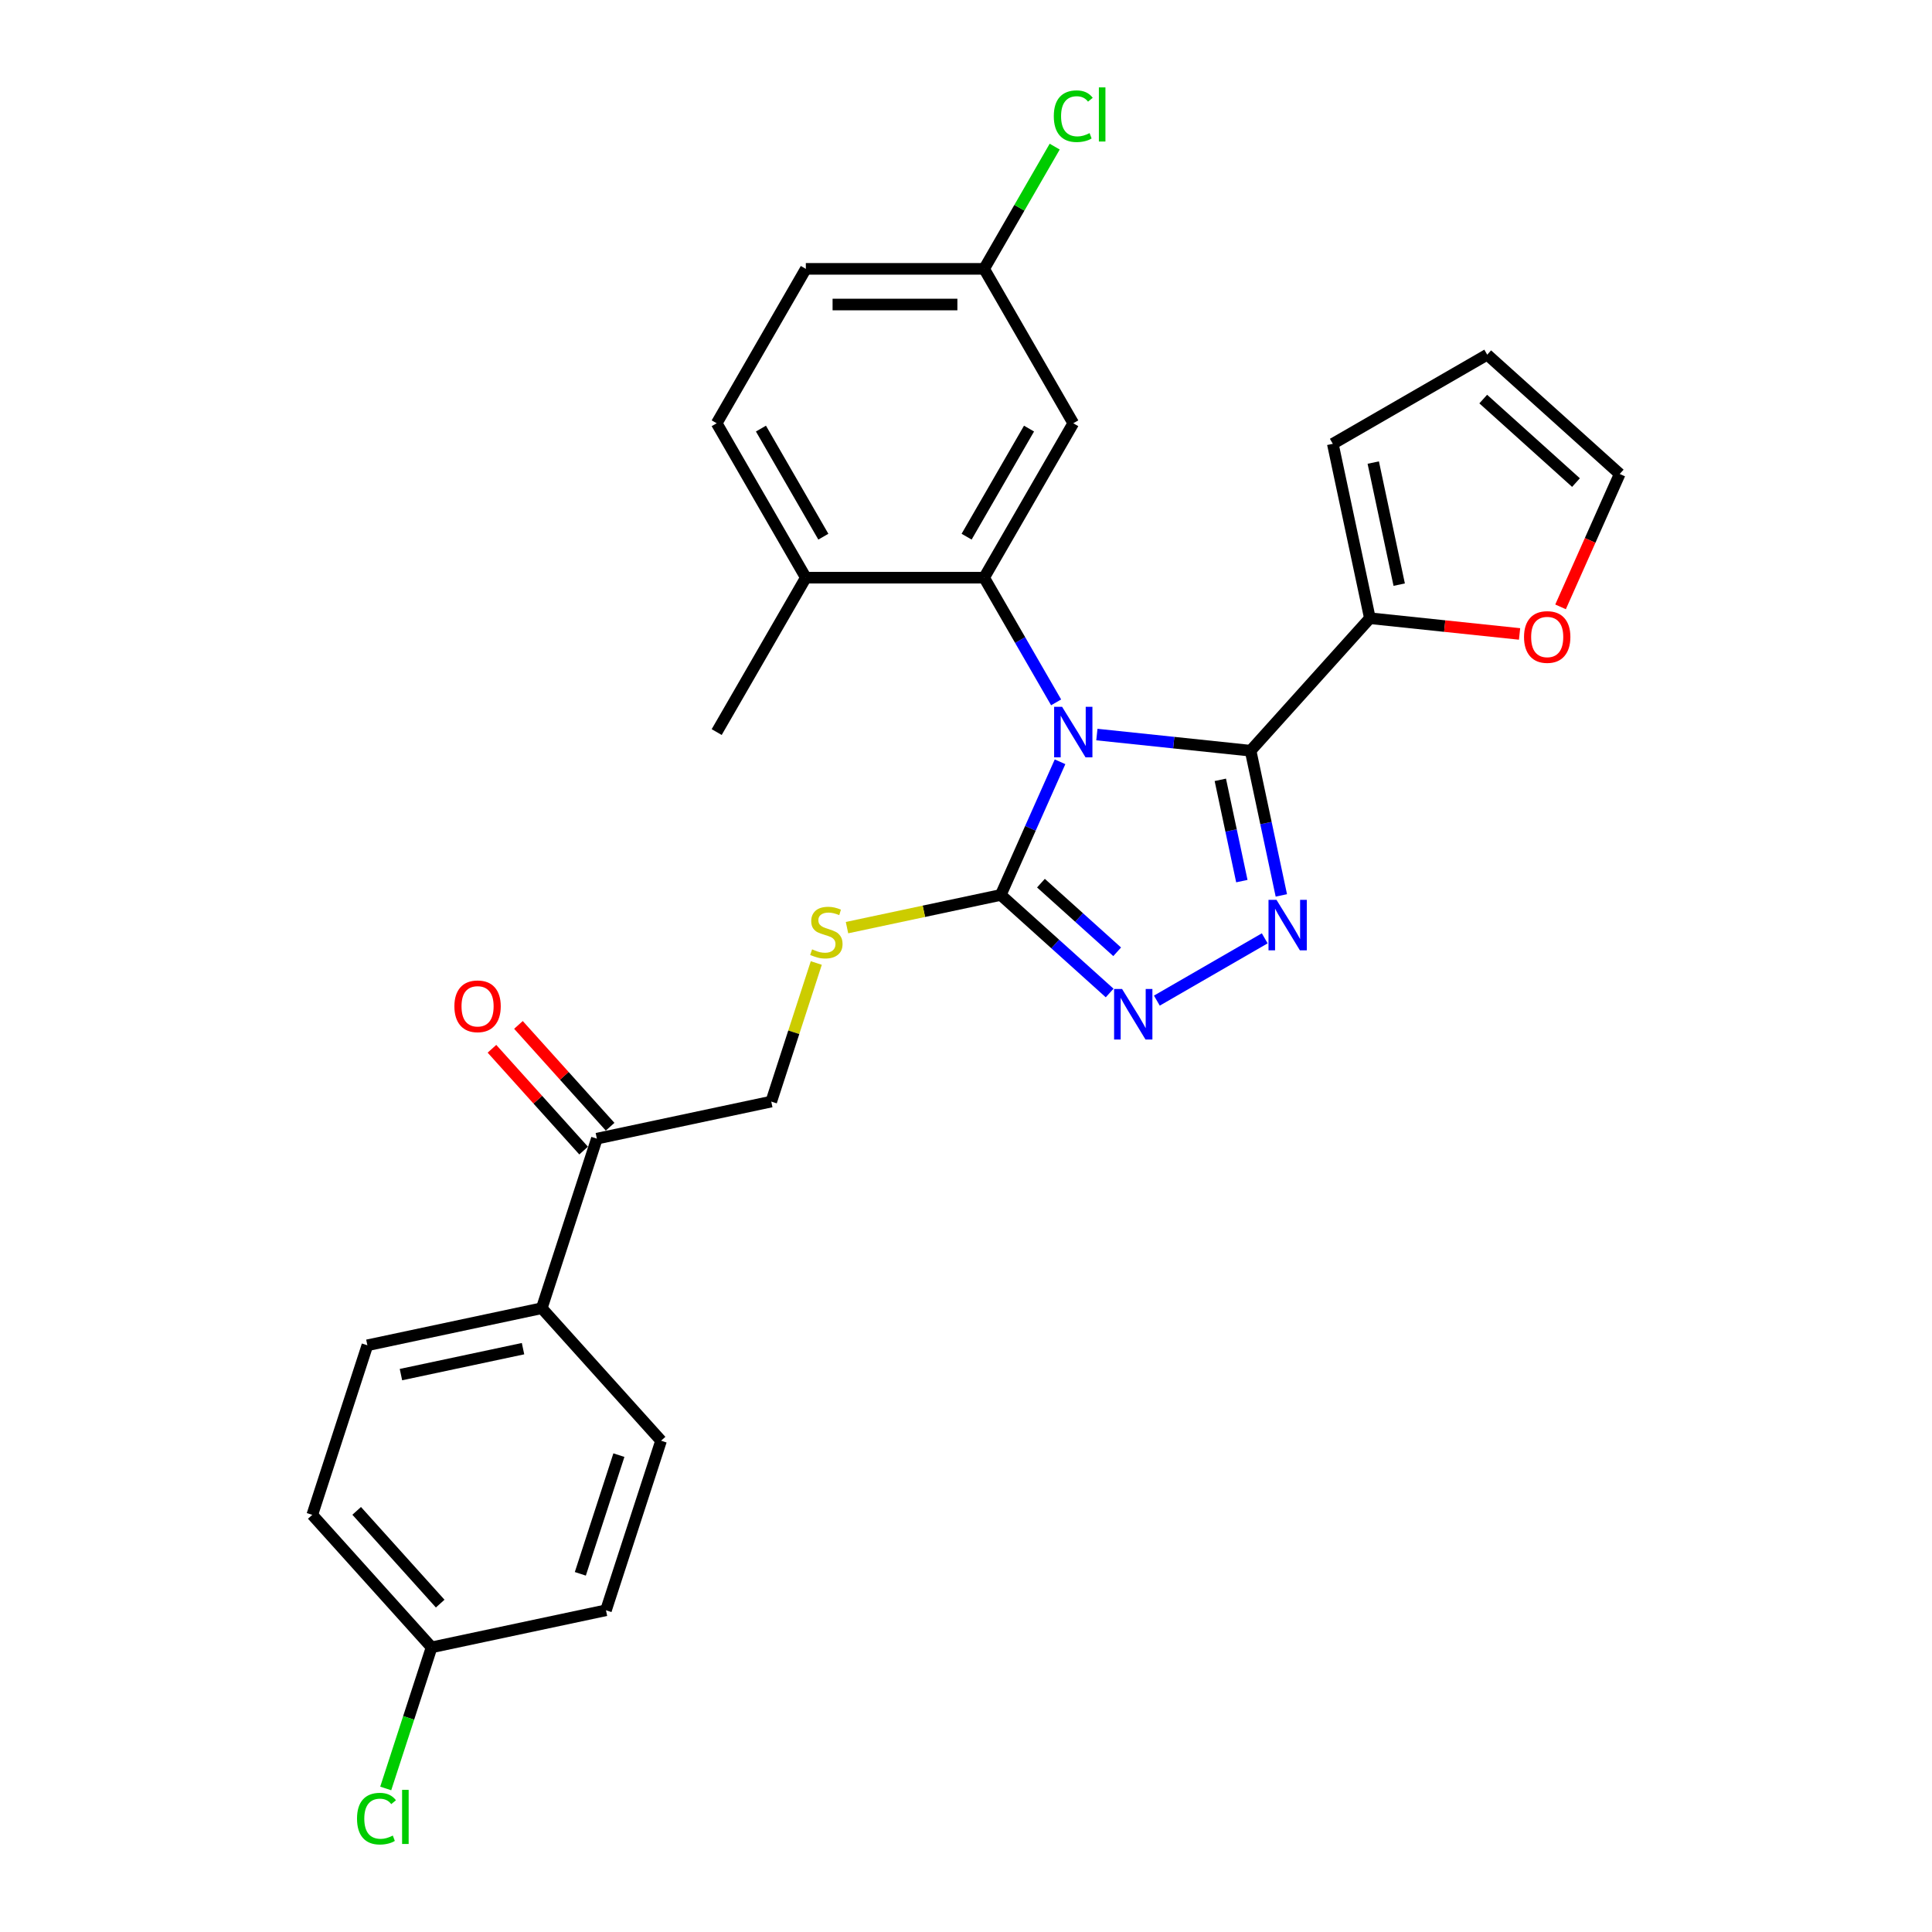 <?xml version='1.0' encoding='iso-8859-1'?>
<svg version='1.1' baseProfile='full'
              xmlns='http://www.w3.org/2000/svg'
                      xmlns:rdkit='http://www.rdkit.org/xml'
                      xmlns:xlink='http://www.w3.org/1999/xlink'
                  xml:space='preserve'
width='1000px' height='1000px' viewBox='0 0 1000 1000'>
<!-- END OF HEADER -->
<rect style='opacity:1.0;fill:#FFFFFF;stroke:none' width='1000' height='1000' x='0' y='0'> </rect>
<path class='bond-0' d='M 598.786,517.92 L 654.622,485.684' style='fill:none;fill-rule:evenodd;stroke:#0000FF;stroke-width:6px;stroke-linecap:butt;stroke-linejoin:miter;stroke-opacity:1' />
<path class='bond-1' d='M 574.35,513.973 L 546.169,488.599' style='fill:none;fill-rule:evenodd;stroke:#0000FF;stroke-width:6px;stroke-linecap:butt;stroke-linejoin:miter;stroke-opacity:1' />
<path class='bond-1' d='M 546.169,488.599 L 517.988,463.225' style='fill:none;fill-rule:evenodd;stroke:#000000;stroke-width:6px;stroke-linecap:butt;stroke-linejoin:miter;stroke-opacity:1' />
<path class='bond-1' d='M 578.245,492.645 L 558.519,474.883' style='fill:none;fill-rule:evenodd;stroke:#0000FF;stroke-width:6px;stroke-linecap:butt;stroke-linejoin:miter;stroke-opacity:1' />
<path class='bond-1' d='M 558.519,474.883 L 538.792,457.121' style='fill:none;fill-rule:evenodd;stroke:#000000;stroke-width:6px;stroke-linecap:butt;stroke-linejoin:miter;stroke-opacity:1' />
<path class='bond-2' d='M 663.22,463.459 L 655.26,426.013' style='fill:none;fill-rule:evenodd;stroke:#0000FF;stroke-width:6px;stroke-linecap:butt;stroke-linejoin:miter;stroke-opacity:1' />
<path class='bond-2' d='M 655.26,426.013 L 647.301,388.566' style='fill:none;fill-rule:evenodd;stroke:#000000;stroke-width:6px;stroke-linecap:butt;stroke-linejoin:miter;stroke-opacity:1' />
<path class='bond-2' d='M 642.778,456.062 L 637.207,429.85' style='fill:none;fill-rule:evenodd;stroke:#0000FF;stroke-width:6px;stroke-linecap:butt;stroke-linejoin:miter;stroke-opacity:1' />
<path class='bond-2' d='M 637.207,429.85 L 631.635,403.638' style='fill:none;fill-rule:evenodd;stroke:#000000;stroke-width:6px;stroke-linecap:butt;stroke-linejoin:miter;stroke-opacity:1' />
<path class='bond-3' d='M 647.301,388.566 L 709.05,319.987' style='fill:none;fill-rule:evenodd;stroke:#000000;stroke-width:6px;stroke-linecap:butt;stroke-linejoin:miter;stroke-opacity:1' />
<path class='bond-4' d='M 647.301,388.566 L 607.521,384.385' style='fill:none;fill-rule:evenodd;stroke:#000000;stroke-width:6px;stroke-linecap:butt;stroke-linejoin:miter;stroke-opacity:1' />
<path class='bond-4' d='M 607.521,384.385 L 567.741,380.204' style='fill:none;fill-rule:evenodd;stroke:#0000FF;stroke-width:6px;stroke-linecap:butt;stroke-linejoin:miter;stroke-opacity:1' />
<path class='bond-5' d='M 548.678,394.295 L 533.333,428.76' style='fill:none;fill-rule:evenodd;stroke:#0000FF;stroke-width:6px;stroke-linecap:butt;stroke-linejoin:miter;stroke-opacity:1' />
<path class='bond-5' d='M 533.333,428.76 L 517.988,463.225' style='fill:none;fill-rule:evenodd;stroke:#000000;stroke-width:6px;stroke-linecap:butt;stroke-linejoin:miter;stroke-opacity:1' />
<path class='bond-6' d='M 546.647,363.546 L 528.014,331.273' style='fill:none;fill-rule:evenodd;stroke:#0000FF;stroke-width:6px;stroke-linecap:butt;stroke-linejoin:miter;stroke-opacity:1' />
<path class='bond-6' d='M 528.014,331.273 L 509.381,299.001' style='fill:none;fill-rule:evenodd;stroke:#000000;stroke-width:6px;stroke-linecap:butt;stroke-linejoin:miter;stroke-opacity:1' />
<path class='bond-7' d='M 517.988,463.225 L 478.198,471.683' style='fill:none;fill-rule:evenodd;stroke:#000000;stroke-width:6px;stroke-linecap:butt;stroke-linejoin:miter;stroke-opacity:1' />
<path class='bond-7' d='M 478.198,471.683 L 438.408,480.14' style='fill:none;fill-rule:evenodd;stroke:#CCCC00;stroke-width:6px;stroke-linecap:butt;stroke-linejoin:miter;stroke-opacity:1' />
<path class='bond-8' d='M 308.938,589.365 L 280.421,677.132' style='fill:none;fill-rule:evenodd;stroke:#000000;stroke-width:6px;stroke-linecap:butt;stroke-linejoin:miter;stroke-opacity:1' />
<path class='bond-9' d='M 315.796,583.19 L 292.073,556.843' style='fill:none;fill-rule:evenodd;stroke:#000000;stroke-width:6px;stroke-linecap:butt;stroke-linejoin:miter;stroke-opacity:1' />
<path class='bond-9' d='M 292.073,556.843 L 268.35,530.496' style='fill:none;fill-rule:evenodd;stroke:#FF0000;stroke-width:6px;stroke-linecap:butt;stroke-linejoin:miter;stroke-opacity:1' />
<path class='bond-9' d='M 302.08,595.54 L 278.357,569.193' style='fill:none;fill-rule:evenodd;stroke:#000000;stroke-width:6px;stroke-linecap:butt;stroke-linejoin:miter;stroke-opacity:1' />
<path class='bond-9' d='M 278.357,569.193 L 254.634,542.846' style='fill:none;fill-rule:evenodd;stroke:#FF0000;stroke-width:6px;stroke-linecap:butt;stroke-linejoin:miter;stroke-opacity:1' />
<path class='bond-10' d='M 308.938,589.365 L 399.204,570.178' style='fill:none;fill-rule:evenodd;stroke:#000000;stroke-width:6px;stroke-linecap:butt;stroke-linejoin:miter;stroke-opacity:1' />
<path class='bond-11' d='M 422.51,498.451 L 410.857,534.314' style='fill:none;fill-rule:evenodd;stroke:#CCCC00;stroke-width:6px;stroke-linecap:butt;stroke-linejoin:miter;stroke-opacity:1' />
<path class='bond-11' d='M 410.857,534.314 L 399.204,570.178' style='fill:none;fill-rule:evenodd;stroke:#000000;stroke-width:6px;stroke-linecap:butt;stroke-linejoin:miter;stroke-opacity:1' />
<path class='bond-12' d='M 280.421,677.132 L 190.154,696.318' style='fill:none;fill-rule:evenodd;stroke:#000000;stroke-width:6px;stroke-linecap:butt;stroke-linejoin:miter;stroke-opacity:1' />
<path class='bond-12' d='M 270.718,698.063 L 207.532,711.494' style='fill:none;fill-rule:evenodd;stroke:#000000;stroke-width:6px;stroke-linecap:butt;stroke-linejoin:miter;stroke-opacity:1' />
<path class='bond-13' d='M 280.421,677.132 L 342.17,745.711' style='fill:none;fill-rule:evenodd;stroke:#000000;stroke-width:6px;stroke-linecap:butt;stroke-linejoin:miter;stroke-opacity:1' />
<path class='bond-14' d='M 509.381,299.001 L 555.523,219.081' style='fill:none;fill-rule:evenodd;stroke:#000000;stroke-width:6px;stroke-linecap:butt;stroke-linejoin:miter;stroke-opacity:1' />
<path class='bond-14' d='M 500.319,277.784 L 532.618,221.841' style='fill:none;fill-rule:evenodd;stroke:#000000;stroke-width:6px;stroke-linecap:butt;stroke-linejoin:miter;stroke-opacity:1' />
<path class='bond-15' d='M 509.381,299.001 L 417.098,299.001' style='fill:none;fill-rule:evenodd;stroke:#000000;stroke-width:6px;stroke-linecap:butt;stroke-linejoin:miter;stroke-opacity:1' />
<path class='bond-16' d='M 709.05,319.987 L 689.863,229.72' style='fill:none;fill-rule:evenodd;stroke:#000000;stroke-width:6px;stroke-linecap:butt;stroke-linejoin:miter;stroke-opacity:1' />
<path class='bond-16' d='M 724.225,302.609 L 710.795,239.423' style='fill:none;fill-rule:evenodd;stroke:#000000;stroke-width:6px;stroke-linecap:butt;stroke-linejoin:miter;stroke-opacity:1' />
<path class='bond-17' d='M 709.05,319.987 L 747.787,324.058' style='fill:none;fill-rule:evenodd;stroke:#000000;stroke-width:6px;stroke-linecap:butt;stroke-linejoin:miter;stroke-opacity:1' />
<path class='bond-17' d='M 747.787,324.058 L 786.524,328.129' style='fill:none;fill-rule:evenodd;stroke:#FF0000;stroke-width:6px;stroke-linecap:butt;stroke-linejoin:miter;stroke-opacity:1' />
<path class='bond-18' d='M 555.523,219.081 L 509.381,139.161' style='fill:none;fill-rule:evenodd;stroke:#000000;stroke-width:6px;stroke-linecap:butt;stroke-linejoin:miter;stroke-opacity:1' />
<path class='bond-19' d='M 509.381,139.161 L 417.098,139.161' style='fill:none;fill-rule:evenodd;stroke:#000000;stroke-width:6px;stroke-linecap:butt;stroke-linejoin:miter;stroke-opacity:1' />
<path class='bond-19' d='M 495.539,157.618 L 430.941,157.618' style='fill:none;fill-rule:evenodd;stroke:#000000;stroke-width:6px;stroke-linecap:butt;stroke-linejoin:miter;stroke-opacity:1' />
<path class='bond-20' d='M 509.381,139.161 L 527.646,107.526' style='fill:none;fill-rule:evenodd;stroke:#000000;stroke-width:6px;stroke-linecap:butt;stroke-linejoin:miter;stroke-opacity:1' />
<path class='bond-20' d='M 527.646,107.526 L 545.911,75.89' style='fill:none;fill-rule:evenodd;stroke:#00CC00;stroke-width:6px;stroke-linecap:butt;stroke-linejoin:miter;stroke-opacity:1' />
<path class='bond-21' d='M 417.098,139.161 L 370.957,219.081' style='fill:none;fill-rule:evenodd;stroke:#000000;stroke-width:6px;stroke-linecap:butt;stroke-linejoin:miter;stroke-opacity:1' />
<path class='bond-22' d='M 370.957,219.081 L 417.098,299.001' style='fill:none;fill-rule:evenodd;stroke:#000000;stroke-width:6px;stroke-linecap:butt;stroke-linejoin:miter;stroke-opacity:1' />
<path class='bond-22' d='M 393.862,221.841 L 426.161,277.784' style='fill:none;fill-rule:evenodd;stroke:#000000;stroke-width:6px;stroke-linecap:butt;stroke-linejoin:miter;stroke-opacity:1' />
<path class='bond-23' d='M 417.098,299.001 L 370.957,378.92' style='fill:none;fill-rule:evenodd;stroke:#000000;stroke-width:6px;stroke-linecap:butt;stroke-linejoin:miter;stroke-opacity:1' />
<path class='bond-24' d='M 689.863,229.72 L 769.783,183.579' style='fill:none;fill-rule:evenodd;stroke:#000000;stroke-width:6px;stroke-linecap:butt;stroke-linejoin:miter;stroke-opacity:1' />
<path class='bond-25' d='M 769.783,183.579 L 838.363,245.328' style='fill:none;fill-rule:evenodd;stroke:#000000;stroke-width:6px;stroke-linecap:butt;stroke-linejoin:miter;stroke-opacity:1' />
<path class='bond-25' d='M 767.72,206.557 L 815.726,249.782' style='fill:none;fill-rule:evenodd;stroke:#000000;stroke-width:6px;stroke-linecap:butt;stroke-linejoin:miter;stroke-opacity:1' />
<path class='bond-26' d='M 838.363,245.328 L 823.051,279.719' style='fill:none;fill-rule:evenodd;stroke:#000000;stroke-width:6px;stroke-linecap:butt;stroke-linejoin:miter;stroke-opacity:1' />
<path class='bond-26' d='M 823.051,279.719 L 807.739,314.111' style='fill:none;fill-rule:evenodd;stroke:#FF0000;stroke-width:6px;stroke-linecap:butt;stroke-linejoin:miter;stroke-opacity:1' />
<path class='bond-27' d='M 190.154,696.318 L 161.637,784.085' style='fill:none;fill-rule:evenodd;stroke:#000000;stroke-width:6px;stroke-linecap:butt;stroke-linejoin:miter;stroke-opacity:1' />
<path class='bond-28' d='M 342.17,745.711 L 313.653,833.478' style='fill:none;fill-rule:evenodd;stroke:#000000;stroke-width:6px;stroke-linecap:butt;stroke-linejoin:miter;stroke-opacity:1' />
<path class='bond-28' d='M 320.339,753.173 L 300.378,814.609' style='fill:none;fill-rule:evenodd;stroke:#000000;stroke-width:6px;stroke-linecap:butt;stroke-linejoin:miter;stroke-opacity:1' />
<path class='bond-29' d='M 223.387,852.665 L 313.653,833.478' style='fill:none;fill-rule:evenodd;stroke:#000000;stroke-width:6px;stroke-linecap:butt;stroke-linejoin:miter;stroke-opacity:1' />
<path class='bond-30' d='M 223.387,852.665 L 211.521,889.184' style='fill:none;fill-rule:evenodd;stroke:#000000;stroke-width:6px;stroke-linecap:butt;stroke-linejoin:miter;stroke-opacity:1' />
<path class='bond-30' d='M 211.521,889.184 L 199.655,925.703' style='fill:none;fill-rule:evenodd;stroke:#00CC00;stroke-width:6px;stroke-linecap:butt;stroke-linejoin:miter;stroke-opacity:1' />
<path class='bond-31' d='M 223.387,852.665 L 161.637,784.085' style='fill:none;fill-rule:evenodd;stroke:#000000;stroke-width:6px;stroke-linecap:butt;stroke-linejoin:miter;stroke-opacity:1' />
<path class='bond-31' d='M 227.84,830.028 L 184.616,782.022' style='fill:none;fill-rule:evenodd;stroke:#000000;stroke-width:6px;stroke-linecap:butt;stroke-linejoin:miter;stroke-opacity:1' />
<path  class='atom-0' d='M 580.791 511.907
L 589.355 525.75
Q 590.204 527.116, 591.57 529.589
Q 592.935 532.062, 593.009 532.21
L 593.009 511.907
L 596.479 511.907
L 596.479 538.042
L 592.899 538.042
L 583.707 522.907
Q 582.637 521.136, 581.492 519.105
Q 580.385 517.075, 580.053 516.448
L 580.053 538.042
L 576.657 538.042
L 576.657 511.907
L 580.791 511.907
' fill='#0000FF'/>
<path  class='atom-1' d='M 660.711 465.766
L 669.274 479.608
Q 670.123 480.974, 671.489 483.447
Q 672.855 485.92, 672.929 486.068
L 672.929 465.766
L 676.399 465.766
L 676.399 491.9
L 672.818 491.9
L 663.627 476.766
Q 662.556 474.994, 661.412 472.964
Q 660.304 470.934, 659.972 470.306
L 659.972 491.9
L 656.576 491.9
L 656.576 465.766
L 660.711 465.766
' fill='#0000FF'/>
<path  class='atom-3' d='M 549.746 365.853
L 558.31 379.695
Q 559.159 381.061, 560.525 383.534
Q 561.891 386.008, 561.964 386.155
L 561.964 365.853
L 565.434 365.853
L 565.434 391.987
L 561.854 391.987
L 552.662 376.853
Q 551.592 375.081, 550.447 373.051
Q 549.34 371.021, 549.008 370.393
L 549.008 391.987
L 545.612 391.987
L 545.612 365.853
L 549.746 365.853
' fill='#0000FF'/>
<path  class='atom-6' d='M 420.339 491.382
Q 420.634 491.492, 421.852 492.009
Q 423.07 492.526, 424.399 492.858
Q 425.765 493.154, 427.094 493.154
Q 429.567 493.154, 431.007 491.972
Q 432.446 490.754, 432.446 488.65
Q 432.446 487.211, 431.708 486.325
Q 431.007 485.439, 429.899 484.959
Q 428.792 484.479, 426.946 483.925
Q 424.621 483.224, 423.218 482.559
Q 421.852 481.895, 420.856 480.492
Q 419.896 479.09, 419.896 476.727
Q 419.896 473.442, 422.111 471.412
Q 424.362 469.381, 428.792 469.381
Q 431.819 469.381, 435.252 470.821
L 434.403 473.663
Q 431.265 472.371, 428.903 472.371
Q 426.356 472.371, 424.953 473.442
Q 423.55 474.475, 423.587 476.284
Q 423.587 477.687, 424.289 478.536
Q 425.027 479.385, 426.06 479.865
Q 427.131 480.345, 428.903 480.898
Q 431.265 481.637, 432.668 482.375
Q 434.071 483.113, 435.067 484.627
Q 436.101 486.103, 436.101 488.65
Q 436.101 492.268, 433.665 494.224
Q 431.265 496.144, 427.242 496.144
Q 424.916 496.144, 423.144 495.627
Q 421.409 495.147, 419.342 494.298
L 420.339 491.382
' fill='#CCCC00'/>
<path  class='atom-8' d='M 235.192 520.859
Q 235.192 514.584, 238.292 511.077
Q 241.393 507.57, 247.188 507.57
Q 252.984 507.57, 256.085 511.077
Q 259.185 514.584, 259.185 520.859
Q 259.185 527.208, 256.048 530.826
Q 252.91 534.406, 247.188 534.406
Q 241.43 534.406, 238.292 530.826
Q 235.192 527.245, 235.192 520.859
M 247.188 531.453
Q 251.175 531.453, 253.316 528.795
Q 255.494 526.101, 255.494 520.859
Q 255.494 515.728, 253.316 513.144
Q 251.175 510.523, 247.188 510.523
Q 243.202 510.523, 241.024 513.107
Q 238.883 515.691, 238.883 520.859
Q 238.883 526.138, 241.024 528.795
Q 243.202 531.453, 247.188 531.453
' fill='#FF0000'/>
<path  class='atom-19' d='M 788.831 329.707
Q 788.831 323.431, 791.932 319.925
Q 795.032 316.418, 800.828 316.418
Q 806.623 316.418, 809.724 319.925
Q 812.825 323.431, 812.825 329.707
Q 812.825 336.056, 809.687 339.673
Q 806.549 343.254, 800.828 343.254
Q 795.069 343.254, 791.932 339.673
Q 788.831 336.093, 788.831 329.707
M 800.828 340.301
Q 804.814 340.301, 806.955 337.643
Q 809.133 334.948, 809.133 329.707
Q 809.133 324.576, 806.955 321.992
Q 804.814 319.371, 800.828 319.371
Q 796.841 319.371, 794.663 321.955
Q 792.522 324.539, 792.522 329.707
Q 792.522 334.985, 794.663 337.643
Q 796.841 340.301, 800.828 340.301
' fill='#FF0000'/>
<path  class='atom-21' d='M 545.446 60.146
Q 545.446 53.65, 548.473 50.254
Q 551.536 46.821, 557.332 46.821
Q 562.721 46.821, 565.6 50.623
L 563.164 52.616
Q 561.06 49.847, 557.332 49.847
Q 553.382 49.847, 551.278 52.505
Q 549.211 55.126, 549.211 60.146
Q 549.211 65.314, 551.352 67.972
Q 553.53 70.63, 557.738 70.63
Q 560.617 70.63, 563.976 68.895
L 565.01 71.663
Q 563.644 72.549, 561.577 73.066
Q 559.51 73.583, 557.221 73.583
Q 551.536 73.583, 548.473 70.113
Q 545.446 66.643, 545.446 60.146
' fill='#00CC00'/>
<path  class='atom-21' d='M 568.775 45.233
L 572.171 45.233
L 572.171 73.251
L 568.775 73.251
L 568.775 45.233
' fill='#00CC00'/>
<path  class='atom-27' d='M 184.792 941.335
Q 184.792 934.839, 187.819 931.443
Q 190.883 928.01, 196.678 928.01
Q 202.068 928.01, 204.947 931.812
L 202.511 933.805
Q 200.407 931.037, 196.678 931.037
Q 192.729 931.037, 190.625 933.694
Q 188.557 936.315, 188.557 941.335
Q 188.557 946.503, 190.698 949.161
Q 192.876 951.819, 197.084 951.819
Q 199.964 951.819, 203.323 950.084
L 204.356 952.852
Q 202.991 953.738, 200.923 954.255
Q 198.856 954.772, 196.568 954.772
Q 190.883 954.772, 187.819 951.302
Q 184.792 947.832, 184.792 941.335
' fill='#00CC00'/>
<path  class='atom-27' d='M 208.122 926.423
L 211.518 926.423
L 211.518 954.44
L 208.122 954.44
L 208.122 926.423
' fill='#00CC00'/>
</svg>
